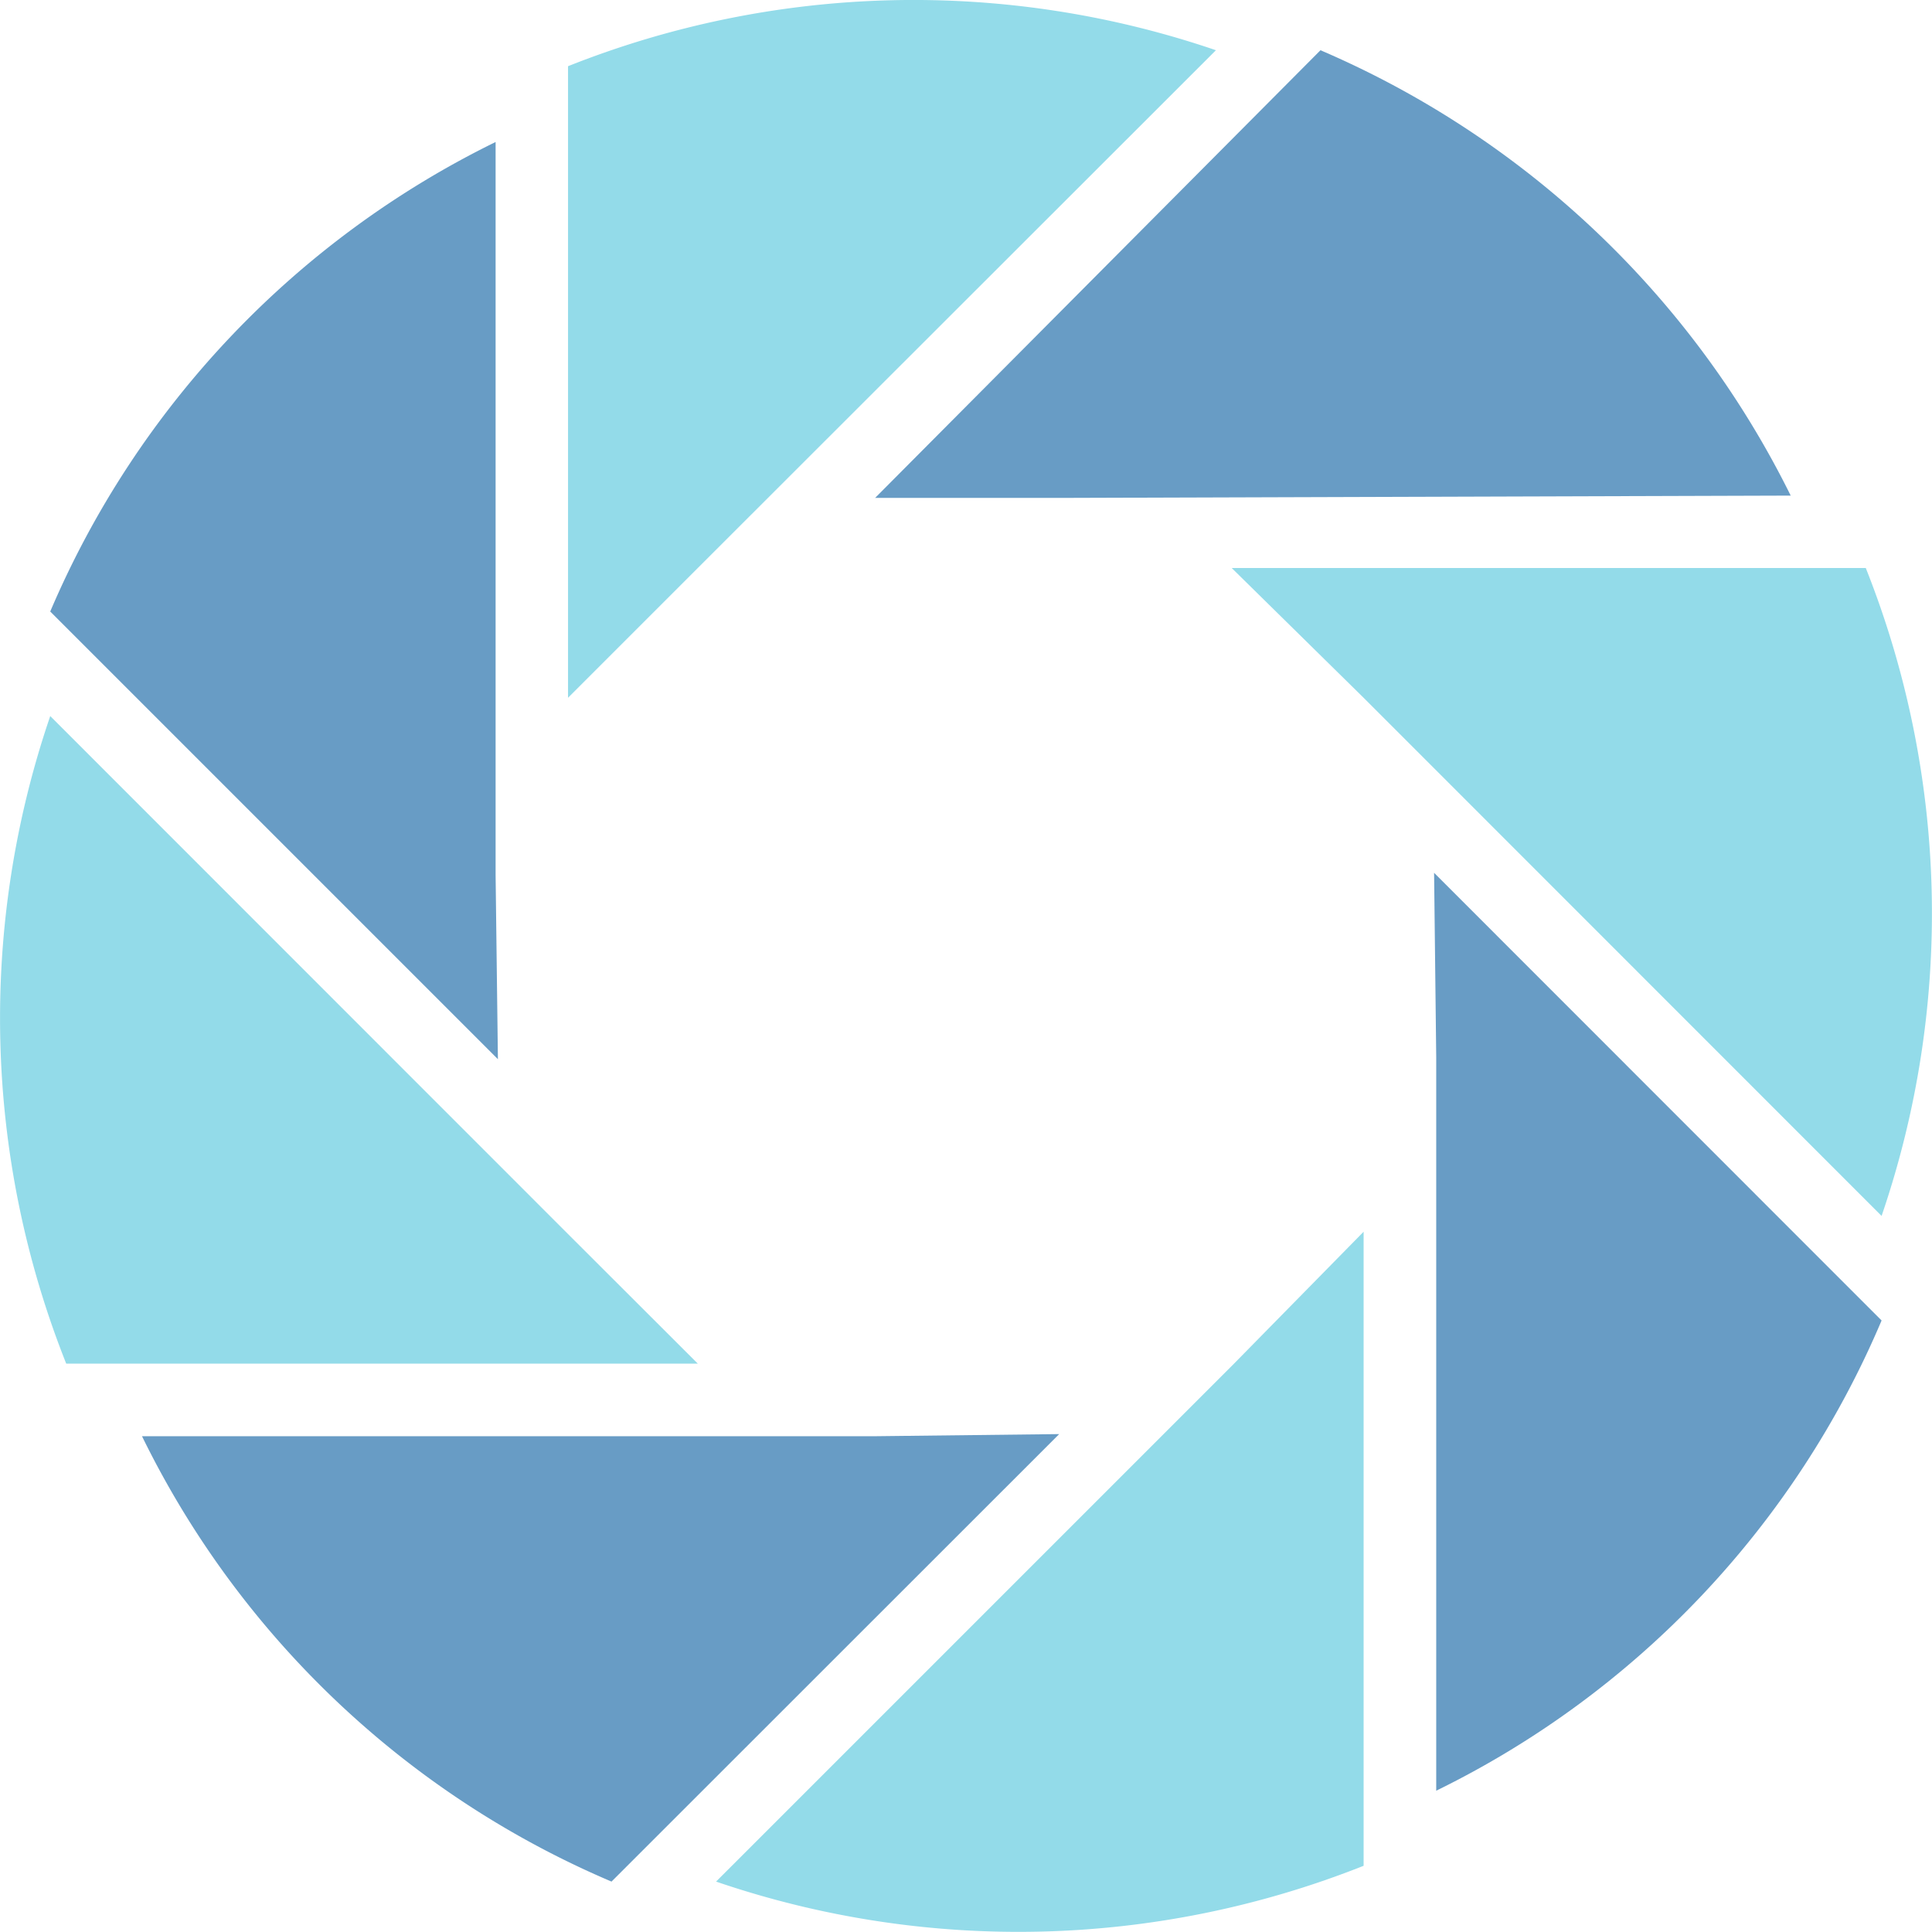 <svg xmlns="http://www.w3.org/2000/svg" viewBox="0 0 108.84 108.84" style="animation: spin 1.5s infinite;"><defs><style>.cls-1{fill:#689cc5;}.cls-2{fill:#93dbe9;}</style></defs><g id="Layer_2" data-name="Layer 2" style="animation: spin 1.5 infinite;"><g id="Layer_1-2" data-name="Layer 1"><path class="cls-1" d="M59.67,28.05H49.3L74.39,2.83a52.72,52.72,0,0,1,26.49,25.09Z"/><path class="cls-2" d="M39.31,32,68.5,2.83A52.65,52.65,0,0,0,32,3.73V39.31Z"/><path class="cls-2" d="M39.44,32,68.63,2.83Z"/><path class="cls-1" d="M27.92,49.3V8A52.25,52.25,0,0,0,2.83,34.45L28.05,59.67Z"/><path class="cls-2" d="M28.05,49.17v0Z"/><path class="cls-2" d="M32,69.52,2.83,40.34a52.65,52.65,0,0,0,.9,36.48H39.31Z"/><path class="cls-2" d="M32,69.39,2.83,40.21Z"/><path class="cls-1" d="M49.3,80.91H8A52.17,52.17,0,0,0,34.45,106L59.67,80.79Z"/><path class="cls-2" d="M49.17,80.79h0Z"/><path class="cls-2" d="M69.52,76.82,40.34,106a52.65,52.65,0,0,0,36.48-.89V69.39Z"/><path class="cls-2" d="M69.39,76.82,40.21,106Z"/><path class="cls-1" d="M80.91,59.54v41.34A52.11,52.11,0,0,0,106,74.39L80.79,49.17Z"/><path class="cls-2" d="M80.79,59.67v0Z"/><path class="cls-2" d="M76.82,39.31,106,68.5A52.65,52.65,0,0,0,105.11,32H69.39Z"/><path class="cls-2" d="M105.11,32h0Z"/><path class="cls-2" d="M76.82,39.44,106,68.63Z"/></g></g></svg>
